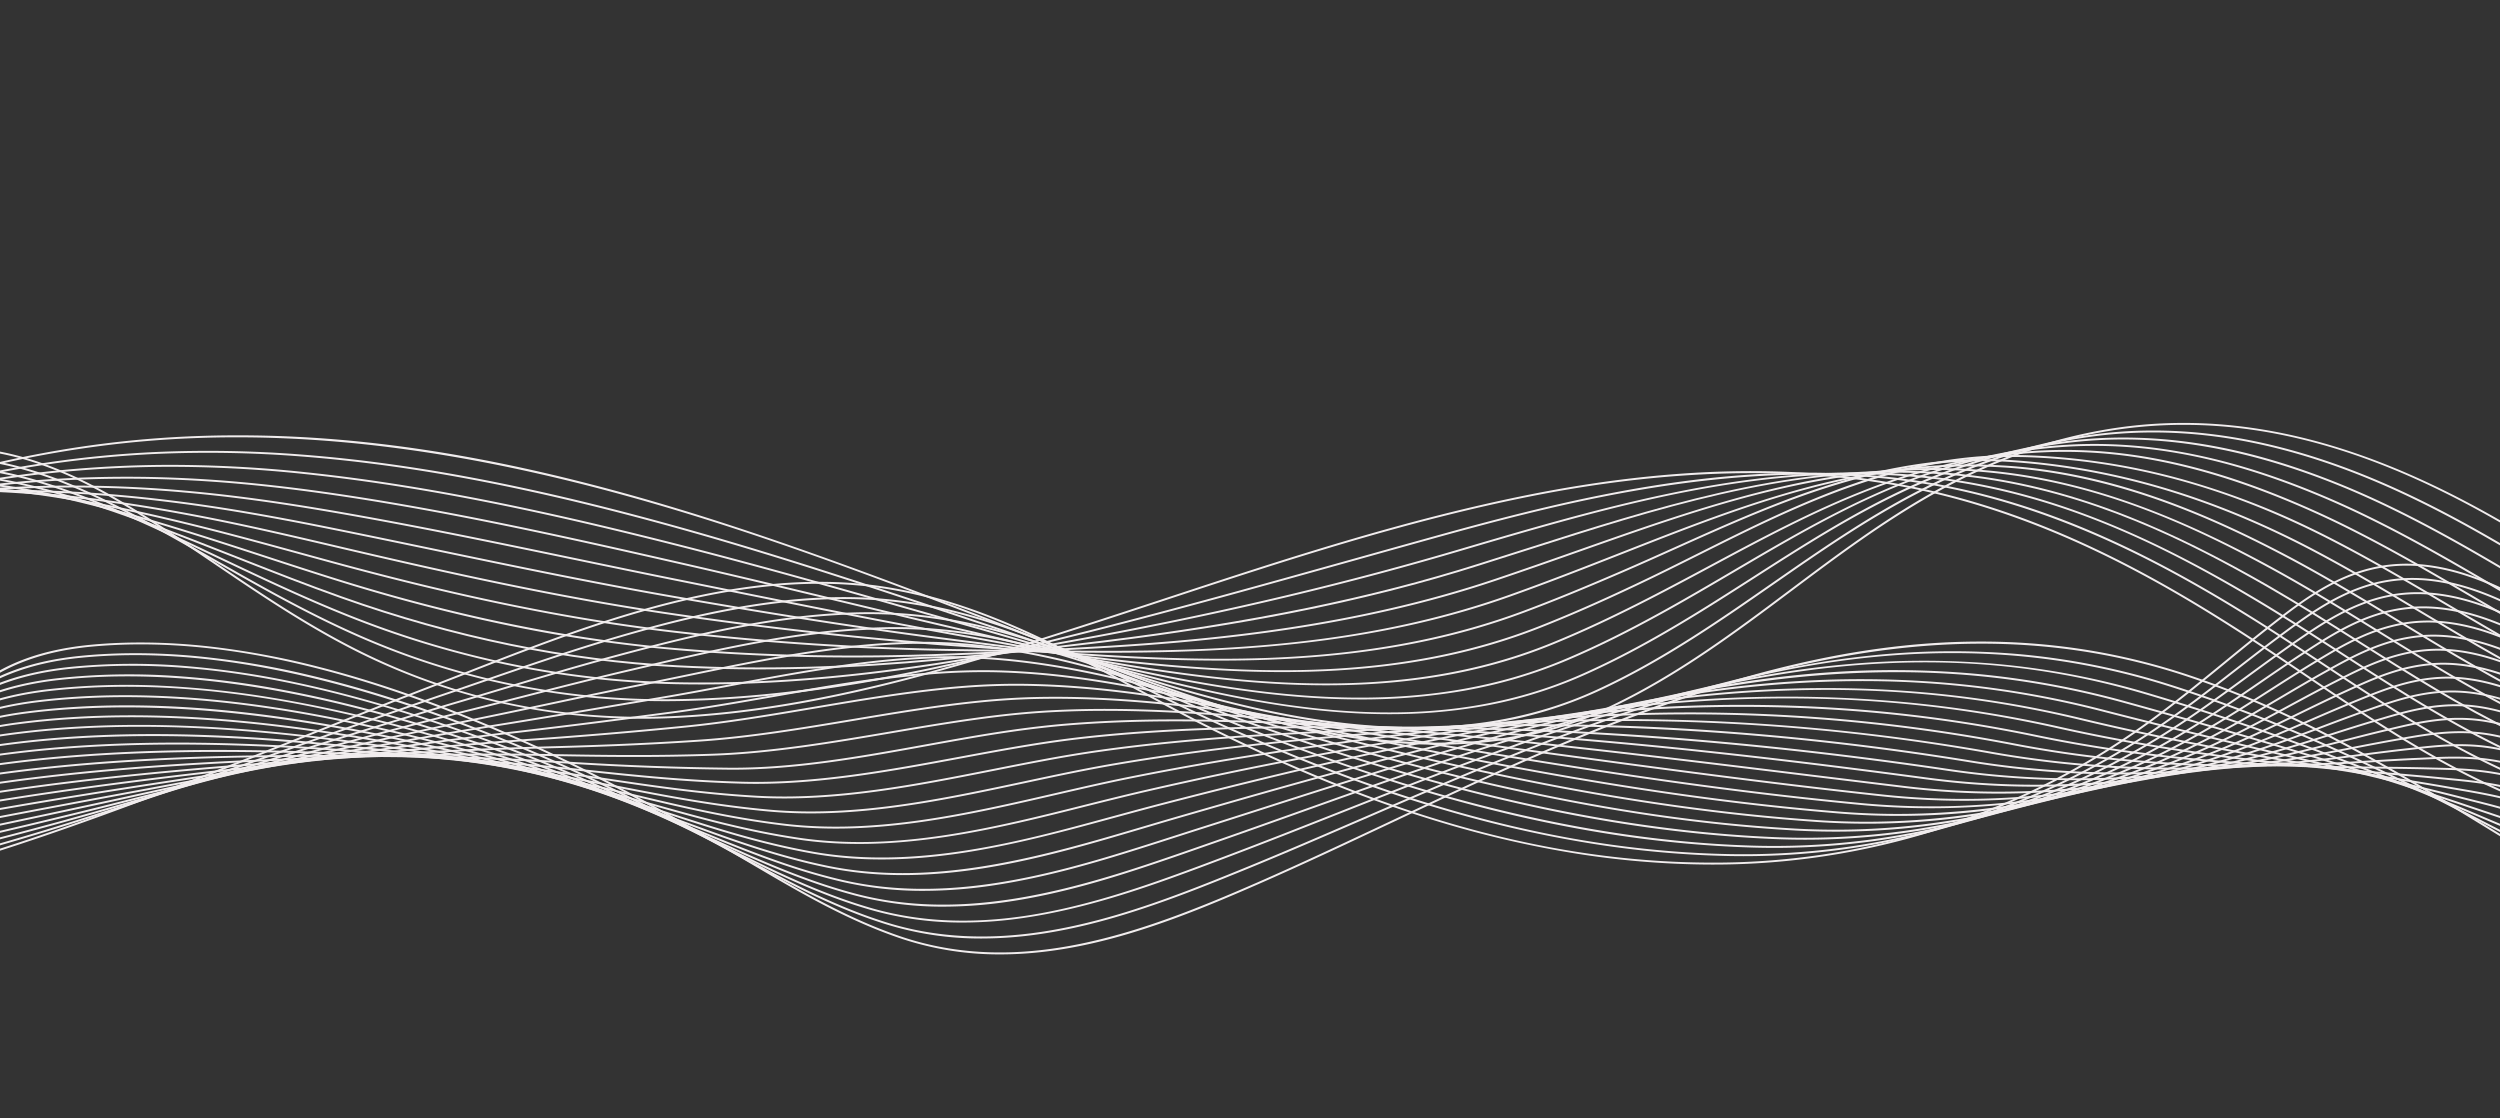 <svg xmlns="http://www.w3.org/2000/svg" xmlns:xlink="http://www.w3.org/1999/xlink" width="2394" height="1071" viewBox="0 0 2394 1071">
  <rect x="0" y="0" width="2394" height="1071" fill="#333333" stroke="none"/>
  <defs>
    <clipPath id="clip-path">
      <rect id="Rectangle_74" data-name="Rectangle 74" width="2394" height="1071" transform="translate(0 -0.473)" fill="none" stroke="#f1edee" stroke-width="1.5"/>
    </clipPath>
  </defs>
  <g id="Group_80" data-name="Group 80" transform="translate(0 272.473)">
    <g id="Group_79" data-name="Group 79" transform="translate(0 -272)" clip-path="url(#clip-path)">
      <g id="Group_54" data-name="Group 54" transform="translate(-524.322 405.273)">
        <g id="Group_41" data-name="Group 41" transform="translate(259.275 23.085)">
          <path id="Path_69" data-name="Path 69" d="M2323.243,1580.546c-68-7.594-147.38-19.781-220.588-52.591-67.529-30.266-127.092-70.521-184.695-109.451-21.411-14.47-43.549-29.432-65.706-43.609-73.833-47.242-174.015-105.022-294.356-132.729-111.851-25.754-240.522-24.49-382.439,3.754-120.374,23.956-236.35,62.133-348.507,99.052-26.273,8.648-53.44,17.591-80.2,26.2-64.325,20.687-127.4,40.558-191.8,56.282-73.632,17.979-139.452,28.062-201.223,30.825a622.928,622.928,0,0,1-158.375-12.972A600.319,600.319,0,0,1,51.218,1394.5c-49.058-24.716-93.343-54.765-136.169-83.824-27.876-18.915-56.7-38.474-86.586-56.391-48.693-29.193-114.448-61.482-191.366-51.977-67.232,8.309-126.469,41.952-178.732,71.634q-6.79,3.857-13.486,7.641l-.289-.284q6.7-3.777,13.484-7.641c26.873-15.262,54.659-31.044,84.28-44.127,33.583-14.834,64.548-23.854,94.664-27.576,33.7-4.165,67.3-.786,102.708,10.332,27.857,8.746,56.149,22,89.037,41.719,29.9,17.924,58.727,37.487,86.608,56.4C-41.815,1339.46,2.456,1369.5,51.486,1394.2c93.434,47.073,195.118,68.509,302.218,63.72,141.816-6.344,281.012-51.11,392.857-87.079,26.759-8.606,53.926-17.549,80.2-26.2,112.174-36.925,228.168-75.107,348.577-99.071,66.844-13.3,131.21-20.726,191.312-22.062,67.691-1.5,132.083,4.656,191.392,18.311,52.025,11.978,103.128,29.973,156.231,55.013,43.379,20.455,87.324,45.172,138.3,77.786,22.161,14.18,44.3,29.144,65.716,43.615,57.584,38.918,117.13,79.162,184.62,109.41,73.136,32.778,152.462,44.956,220.412,52.544Z" transform="translate(555.409 -1200.233)" fill="none" stroke="#f1edee" stroke-width="1.5"/>
        </g>
        <g id="Group_42" data-name="Group 42" transform="translate(237.668 31.859)">
          <path id="Path_70" data-name="Path 70" d="M2297.215,1581.1c-43-5.911-77.8-12.31-109.51-20.136-38.227-9.435-71.991-21-103.223-35.355-62.97-28.938-119.47-66.257-174.109-102.347-23.38-15.442-47.556-31.411-71.788-46.413-73.666-45.569-173.266-100.806-290.56-123.662-109.819-21.4-231.181-14.756-381.934,20.91-27.442,6.5-57.139,14.164-90.787,23.427-30.618,8.473-61.489,17.119-91.345,25.481-87.387,24.474-169.927,47.592-254.213,68.9-47.623,11.994-98.9,24.634-151.171,35.817-93.552,19.717-172.017,29.3-246.936,30.153a727.992,727.992,0,0,1-308.878-64.533c-35.743-16.107-68.444-33.871-95.717-49.123-12.981-7.26-26-14.7-38.59-21.886-32.018-18.286-65.126-37.2-99.122-54.029-50.262-24.9-117.8-51.989-194.535-40.32-67.482,10.356-125.18,42.816-180.978,74.207q-7.092,3.99-14.092,7.91l-.287-.286q7-3.912,14.091-7.909c27.4-15.413,55.724-31.35,85.73-44.776,33.991-15.209,65.21-24.858,95.44-29.5,76.913-11.694,144.557,15.433,194.9,40.373,34.009,16.84,67.123,35.753,99.147,54.043,12.589,7.19,25.608,14.625,38.586,21.884,27.264,15.247,59.952,33,95.677,49.1a723.8,723.8,0,0,0,308.623,64.482c74.877-.854,153.3-10.431,246.813-30.14,52.263-11.18,103.531-23.819,151.148-35.811,84.279-21.3,166.816-44.418,254.2-68.891,29.856-8.361,60.729-17.008,91.348-25.481,33.655-9.265,63.359-16.93,90.807-23.432,70.073-16.578,132.154-26.681,189.792-30.884,69.163-5.045,132.1-1.783,192.408,9.969,51.119,9.961,101.507,26.243,154.043,49.776,42.391,18.988,85.828,42.488,136.7,73.958,24.239,15.006,48.417,30.976,71.8,46.42,54.625,36.08,111.109,73.389,174.044,102.311,71.728,32.968,147.707,46.528,212.569,55.444Z" transform="translate(600.562 -1224.827)" fill="none" stroke="#f1edee" stroke-width="1.5"/>
        </g>
        <g id="Group_43" data-name="Group 43" transform="translate(216.062 40.085)">
          <path id="Path_71" data-name="Path 71" d="M2271.186,1580.667c-40.882-6.77-74.278-13.83-105.1-22.219-36.753-10-69.391-21.835-99.78-36.172-58.2-27.445-111.33-61.753-162.715-94.931-25.608-16.534-52.086-33.632-78.679-49.529-77.777-46.424-172.669-96.343-286.765-114.6-134.821-21.567-263,5.55-381.429,38.066-30.326,8.344-60.288,17.138-90.87,26.165-110.7,32.96-226.205,60.5-353.113,84.191-45.091,8.348-98.577,18.015-153.392,26.433-81.534,12.521-155.486,18.659-225.175,18.66q-12.4,0-24.628-.259a872.858,872.858,0,0,1-163.036-18.839A920.24,920.24,0,0,1-5.7,1391.189c-35.942-14.421-70.467-30.5-100-44.441-8.833-4.169-17.723-8.4-26.321-12.49-39.937-19-77.66-36.954-117.774-52.931-51.724-20.623-120.941-42.519-197.706-28.663-67.723,12.4-126.424,45.12-183.192,76.766q-7.41,4.131-14.731,8.195l-.285-.286q7.322-4.055,14.73-8.194c27.914-15.561,56.778-31.652,87.163-45.418,34.393-15.582,65.861-25.856,96.2-31.409,33.786-6.1,67.913-5.905,104.332.589,28.658,5.11,58.436,14.041,93.714,28.107,40.13,15.983,77.86,33.937,117.805,52.944,8.6,4.091,17.488,8.321,26.32,12.49,29.531,13.937,64.047,30.013,99.976,44.428,102.408,41.174,208.4,63.126,315.028,65.245,76.843,1.623,158.519-4.392,249.693-18.394,54.807-8.416,108.286-18.083,153.372-26.429,126.887-23.687,242.372-51.222,353.053-84.176,30.585-9.028,60.55-17.823,90.88-26.168,74.98-20.586,133.026-32.82,188.214-39.668,69.562-8.631,132.851-8.112,193.481,1.588,50.224,8.034,99.88,22.621,151.805,44.593,41.629,17.615,84.576,39.881,135.159,70.074,26.6,15.9,53.082,33,78.693,49.536,51.372,33.17,104.493,67.468,162.657,94.9,70.763,33.383,146.58,48.716,204.727,58.344Z" transform="translate(645.715 -1247.885)" fill="none" stroke="#f1edee" stroke-width="1.5"/>
        </g>
        <g id="Group_44" data-name="Group 44" transform="translate(194.456 45.826)">
          <path id="Path_72" data-name="Path 72" d="M2245.156,1575.752c-82.043-16.112-142.807-35.015-197.022-61.29-53.164-25.756-102.569-56.957-150.347-87.13-28.146-17.775-57.249-36.155-86.543-53.029-77.066-44.295-170.951-91.472-282.97-105.529-134.777-16.913-257.092,16.47-380.926,55.222-15.783,4.951-31.86,10.089-47.409,15.057-14.234,4.549-28.954,9.252-43.543,13.845-56.771,18.062-115.955,33.071-180.937,45.883C821.094,1409.5,762.3,1418.7,695.728,1426.9c-56.7,6.873-107.6,12.45-155.614,17.05-90.579,8.678-173.228,10.854-252.668,6.649-105.591-5.413-213.795-27.632-321.606-66.041-32.774-11.641-64.443-24.093-95.068-36.134l-13.2-5.187c-49.908-19.609-97.047-38.13-146.5-53.366-56.487-17.432-124.527-33.084-200.879-17.005-67.734,14.264-127.2,47.144-184.712,78.942-5.28,2.919-10.74,5.938-16.064,8.862l-.284-.288c5.324-2.924,10.784-5.942,16.064-8.862,57.544-31.817,117.048-64.717,184.866-79,33.819-7.121,68.206-8.536,105.126-4.325,29.116,3.322,59.643,10.1,96.067,21.344,49.478,15.242,96.627,33.767,146.545,53.38l13.2,5.187c30.621,12.04,62.285,24.49,95.05,36.128,107.757,38.39,215.9,60.6,321.433,66.007,79.409,4.2,162.027,2.029,252.574-6.646,48-4.6,98.9-10.177,155.6-17.048,142.578-17.571,257.149-41.079,360.558-73.981,14.59-4.593,29.308-9.3,43.542-13.844,15.549-4.969,31.627-10.107,47.412-15.059,59.122-18.5,122.647-37.171,186.585-48.4,69.855-12.271,133.511-14.51,194.6-6.842,49.338,6.192,98.248,19.1,149.524,39.467,41.07,16.312,83.541,37.326,133.659,66.132,29.3,16.88,58.41,35.262,86.56,53.039,47.767,30.167,97.16,61.36,150.3,87.1,54.17,26.253,114.891,45.142,196.883,61.244Z" transform="translate(690.868 -1263.978)" fill="none" stroke="#f1edee" stroke-width="1.5"/>
        </g>
        <g id="Group_45" data-name="Group 45" transform="translate(172.85 43.198)">
          <path id="Path_73" data-name="Path 73" d="M2219.126,1555.747c-77.606-17.869-135.947-37.666-189.167-64.19-47.817-23.819-93.046-51.788-136.787-78.837-31.062-19.208-63.181-39.07-95.6-57.022-76.14-42.044-168.851-86.385-279.175-96.463-138.642-12.665-261.555,30.568-380.422,72.377l-6.856,2.419c-27.4,9.668-55.743,19.666-84.178,29.222-132.377,44.487-266.321,57.474-368.222,63.817-48.408,2.9-100.037,5.41-157.836,7.667-89.478,3.495-173.064,1.824-255.533-5.1a1370.135,1370.135,0,0,1-167.7-24.7c-51.83-10.843-105.754-25-160.273-42.09-22.8-7.118-45.283-14.47-67.027-21.58-13.657-4.465-27.778-9.083-41.551-13.5-57.721-18.515-106.486-33.157-156.859-44.433-54.385-12.206-126.726-23.844-204.054-5.346-67.88,16.238-128.243,49.335-186.619,81.341-5.589,3.065-11.369,6.234-17.009,9.306l-.283-.288c5.639-3.072,11.419-6.241,17.008-9.305,58.406-32.024,118.8-65.139,186.756-81.394,33.918-8.114,68.569-11.125,105.931-9.2,29.746,1.531,61.016,6.153,98.407,14.544,50.4,11.281,99.175,25.927,156.911,44.447,13.774,4.418,27.9,9.036,41.554,13.5,21.744,7.109,44.227,14.461,67.02,21.577,114.349,35.837,224.65,58.3,327.838,66.768,82.443,6.926,166,8.595,255.455,5.1,57.795-2.257,109.419-4.764,157.822-7.667,101.863-6.341,235.755-19.322,368.066-63.787,28.431-9.554,56.767-19.551,84.17-29.219l6.856-2.419c56.6-19.906,120.744-42.469,184.917-57.08a701.719,701.719,0,0,1,95.683-15.366,557.246,557.246,0,0,1,100.086.037c48.464,4.427,96.617,15.679,147.209,34.4,40.688,15.055,82.693,34.8,132.192,62.132,32.428,17.957,64.553,37.822,95.62,57.034,43.731,27.042,88.951,55.006,136.747,78.814,53.18,26.5,111.482,46.286,189.042,64.145Z" transform="translate(736.021 -1256.612)" fill="none" stroke="#f1edee" stroke-width="1.5"/>
        </g>
        <g id="Group_46" data-name="Group 46" transform="translate(151.244 39.794)">
          <path id="Path_74" data-name="Path 74" d="M2193.1,1534.342c-72.1-19.3-129.714-40.618-181.309-67.088-42.08-21.576-82.585-46.148-121.757-69.91-34.442-20.894-70.056-42.5-106.125-61.648-70.643-37.384-165.785-81.1-275.379-87.4-132.5-7.611-242.975,35.771-359.944,81.7q-9.973,3.917-19.975,7.832c-28.408,11.136-59.108,23.008-91.116,34.379-57.6,20.463-119.116,34.584-188.054,43.168-55.2,6.875-114.855,10.2-187.723,10.46-53.845.066-107.39-.833-159.166-1.7l-.891-.015c-86.323-1.447-173.261-7.117-258.4-16.854-54.362-6.1-109.98-15.144-170.029-27.636-51.373-10.687-105.118-23.742-164.3-39.913-9.974-2.712-20-5.463-29.7-8.123-28.653-7.859-55.717-15.282-83.166-22.276-64.63-16.471-114.976-26.938-163.242-33.939-55.368-8.065-128.959-14.636-207.23,6.315-68,18.2-129.238,51.5-188.455,83.709-5.922,3.221-12.046,6.551-18.024,9.782l-.281-.289c5.978-3.23,12.1-6.561,18.023-9.781,59.245-32.219,120.507-65.536,188.576-83.757,34.066-9.118,68.979-13.721,106.737-14.072,30.53-.285,62.539,2.177,100.746,7.742,48.289,7,98.654,17.475,163.3,33.952,27.454,7,54.521,14.42,83.176,22.279,9.7,2.659,19.725,5.41,29.7,8.123,127.184,34.748,233.392,56.206,334.242,67.53,85.117,9.735,172.034,15.4,258.336,16.85l.891.015c51.773.868,105.306,1.762,159.154,1.7,112.252-.4,244.657-7.086,375.573-53.594,32-11.368,62.7-23.238,91.1-34.372q10.005-3.912,19.975-7.832c56.234-22.082,114.382-44.915,173.475-60.658a659.532,659.532,0,0,1,90.655-17.875,532.7,532.7,0,0,1,96.074-3.209c47.6,2.735,94.993,12.348,144.872,29.39,40.448,13.82,81.995,32.273,130.748,58.073,36.082,19.157,71.7,40.765,106.149,61.662,39.165,23.758,79.662,48.325,121.726,69.893,51.562,26.452,109.139,47.757,181.2,67.046Z" transform="translate(781.173 -1247.071)" fill="none" stroke="#f1edee" stroke-width="1.5"/>
        </g>
        <g id="Group_47" data-name="Group 47" transform="translate(129.637 34.725)">
          <path id="Path_75" data-name="Path 75" d="M2167.064,1509.934c-67.516-20.88-122.632-43.119-173.453-69.986-35.842-18.937-70.93-39.88-104.863-60.132-38.4-22.921-78.115-46.621-118.512-67.125-90.868-45.952-179.71-71.575-271.6-78.333-121.434-8.932-225.1,37.671-325.354,82.738-17.667,7.942-35.935,16.154-54.048,23.953-36.064,15.569-64.19,27.016-91.2,37.117-58.221,21.776-120.89,35.465-191.589,41.851-55.873,5.045-116.8,5.55-191.741,1.589-42.715-2.36-85.178-5.471-126.243-8.479-11.861-.869-24.127-1.767-36.037-2.62-82.74-5.926-170.642-15.549-261.263-28.6-117.6-16.7-232.792-42.9-340.7-68.3-37.446-8.773-77.336-17.984-117.151-25.72-63-12.244-116.9-19.694-169.624-23.447-56.08-4.024-130.676-5.618-210.406,17.979-68.1,20.156-130.18,53.649-190.214,86.041-6.28,3.389-12.773,6.892-19.116,10.294l-.28-.29c6.343-3.4,12.837-6.905,19.116-10.293,60.058-32.4,122.16-65.911,190.318-86.083a492.564,492.564,0,0,1,107.544-18.939c31.483-2.149,64.238-1.851,103.083.937,52.746,3.755,106.669,11.208,169.7,23.457,39.825,7.738,79.722,16.951,117.174,25.725,107.894,25.4,223.069,51.6,340.646,68.292,90.607,13.053,178.493,22.675,261.218,28.6,11.911.853,24.176,1.752,36.038,2.62,41.062,3.008,83.522,6.118,126.23,8.478,115.7,6.116,251.683,5.743,383.081-43.4,27-10.1,55.117-21.542,91.173-37.107,18.109-7.8,36.376-16.009,54.041-23.95,50.239-22.584,102.188-45.937,155.6-62a521.987,521.987,0,0,1,82.255-18.1,423.406,423.406,0,0,1,87.8-2.693c91.972,6.764,180.886,32.406,271.822,78.393,40.414,20.511,80.132,44.216,118.542,67.142,33.928,20.249,69.011,41.188,104.841,60.119,50.792,26.852,105.878,49.079,173.36,69.948Z" transform="translate(826.327 -1232.86)" fill="none" stroke="#f1edee" stroke-width="1.5"/>
        </g>
        <g id="Group_48" data-name="Group 48" transform="translate(108.032 30.754)">
          <path id="Path_76" data-name="Path 76" d="M2141.032,1487.505c-61.853-22-116.019-45.843-165.595-72.884-28.953-15.782-57.743-32.763-85.586-49.186-43.1-25.424-87.673-51.713-133.285-73.769-89.556-43.142-177.156-65.8-267.806-69.269-120.778-4.626-220.062,45.033-316.082,93.053-20.494,10.249-41.685,20.847-62.818,30.794-34.7,16.372-63.709,29.036-91.279,39.855-58.9,23.114-122.725,36.373-195.121,40.536-56.769,3.265-118.972.948-195.761-7.288-39.17-4.289-78-9.326-115.546-14.2-16.9-2.193-32.867-4.264-48.957-6.284-77.024-9.672-160.952-22.495-264.127-40.353-79.39-13.584-159.527-30.284-237.025-46.435-36.2-7.543-73.624-15.344-110.04-22.623-47.733-9.49-86.321-16.176-121.438-21.041-62.182-8.618-119.755-12.855-176.005-12.955-82.721-.186-150.585,9.227-213.581,29.643-68.16,22.089-131.044,55.757-191.858,88.317-6.675,3.574-13.578,7.27-20.324,10.861l-.278-.29c6.745-3.591,13.648-7.287,20.323-10.861,60.834-32.571,123.738-66.25,191.946-88.354a582.945,582.945,0,0,1,108.355-23.8c32.189-4.04,66.677-5.96,105.418-5.87,56.28.1,113.88,4.339,176.092,12.961,35.129,4.867,73.728,11.555,121.473,21.047,36.418,7.28,73.848,15.08,110.045,22.624,77.493,16.15,157.624,32.849,237,46.431,103.166,17.857,187.085,30.679,264.1,40.349,16.092,2.02,32.057,4.092,48.96,6.284,37.545,4.871,76.369,9.907,115.532,14.2,118.818,12.744,258.139,18.765,390.591-33.211,27.558-10.815,56.552-23.475,91.246-39.842,21.128-9.944,42.317-20.54,62.807-30.788,48.135-24.073,97.909-48.965,149.615-66.688a504.8,504.8,0,0,1,80.093-20.727,417.727,417.727,0,0,1,86.666-5.7,636.017,636.017,0,0,1,140.1,21.31,734.315,734.315,0,0,1,127.938,48.015c45.632,22.065,90.211,48.361,133.323,73.79,27.839,16.42,56.625,33.4,85.57,49.178,49.552,27.028,103.693,50.857,165.519,72.85Z" transform="translate(871.479 -1221.73)" fill="none" stroke="#f1edee" stroke-width="1.5"/>
        </g>
        <g id="Group_49" data-name="Group 49" transform="translate(86.425 25.834)">
          <path id="Path_77" data-name="Path 77" d="M2115,1463.365a1379.572,1379.572,0,0,1-157.736-75.781c-21.17-11.921-42.5-24.442-63.132-36.55-48.768-28.623-99.2-58.221-151.234-82.1-97.7-44.673-181.582-63.8-264-60.2-124.665,5.446-218.913,55.982-318.695,109.486-19.456,10.432-39.575,21.22-59.72,31.518-34.662,17.754-63.694,31.288-91.361,42.594-59.517,24.537-124.48,37.389-198.6,39.293-57.695,1.482-121.191-3.678-199.833-16.236-38.107-6.161-75.733-13.13-112.119-19.868-18.893-3.5-36.738-6.8-54.606-10-76.848-13.727-154.458-29.392-236.624-45.976q-15.136-3.055-30.369-6.126c-36.306-7.25-73.287-14.938-109.051-22.372-80.333-16.7-163.4-33.967-244.38-47.439-46.533-7.7-87.658-13.051-125.724-16.364a1202.522,1202.522,0,0,0-182.389-2.463c-82.626,5.212-151.5,18.338-216.755,41.309-68.158,23.993-131.791,57.807-193.329,90.508-7.127,3.788-14.5,7.7-21.7,11.513l-.277-.29c7.206-3.809,14.576-7.726,21.7-11.513,61.555-32.71,125.205-66.534,193.4-90.54,65.307-22.989,134.234-36.125,216.918-41.341a1203.178,1203.178,0,0,1,182.485,2.465c38.083,3.314,79.224,8.669,125.773,16.37,80.992,13.475,164.066,30.743,244.4,47.444,35.763,7.434,72.743,15.121,109.047,22.372q15.234,3.07,30.37,6.126c82.163,16.583,159.769,32.247,236.61,45.973,17.871,3.193,35.716,6.5,54.61,10,36.384,6.739,74.006,13.707,112.105,19.866,121.989,19.481,264.686,31.98,398.1-23.021,27.654-11.3,56.672-24.829,91.321-42.575,20.142-10.3,40.258-21.082,59.712-31.514,47.933-25.7,97.5-52.279,149.386-72.421a577.1,577.1,0,0,1,80.837-25.1,489.563,489.563,0,0,1,88.723-12.035c45.2-1.974,90.274,2.833,137.821,14.694,39.7,9.9,81.064,24.807,126.454,45.562,52.062,23.895,102.5,53.5,151.279,82.128,20.628,12.107,41.959,24.627,63.124,36.546a1379.243,1379.243,0,0,0,157.678,75.752Z" transform="translate(916.633 -1207.939)" fill="none" stroke="#f1edee" stroke-width="1.5"/>
        </g>
        <g id="Group_50" data-name="Group 50" transform="translate(64.819 20.134)">
          <path id="Path_78" data-name="Path 78" d="M2088.967,1437.817c-49.785-23.257-100.211-49.728-149.879-78.677-12.1-7.052-24.413-14.316-36.315-21.341-55.725-32.891-113.348-66.9-173.543-93.013-95.434-41.253-178.113-57.5-260.2-51.141-123.917,9.606-214.8,63.051-311.016,119.634-21.752,12.791-44.244,26.018-66.9,38.527-34.126,18.872-63.182,33.276-91.443,45.333a455.878,455.878,0,0,1-99.869,29.629,571.007,571.007,0,0,1-102.261,8.344c-58.859-.263-123.634-8.242-203.851-25.109-38.168-8.086-75.681-17.07-111.96-25.759-19.751-4.73-38.406-9.2-56.988-13.488-41.308-9.536-82.282-19.366-125.662-29.774-46.9-11.252-95.391-22.886-144.2-34.076-111.271-25.348-237.388-54.078-359.8-70.567-46.766-6.265-89.294-10.088-130.012-11.686a1142.634,1142.634,0,0,0-188.773,8.028c-80.174,10-152.114,27.332-219.928,52.975-68.493,26.126-133.253,60.266-195.88,93.281q-11.041,5.82-22,11.584l-.276-.292q10.964-5.755,22-11.583c62.641-33.023,127.415-67.17,195.939-93.308,67.859-25.661,139.844-43,220.066-53.009A1143.226,1143.226,0,0,1-334.9,1224.3c40.738,1.6,83.285,5.424,130.071,11.691,122.438,16.492,248.569,45.225,359.853,70.576,48.81,11.191,97.305,22.826,144.2,34.078,43.379,10.407,84.351,20.237,125.657,29.773,18.585,4.29,37.242,8.758,56.994,13.489,36.275,8.688,73.785,17.671,111.944,25.755,124.747,26.23,270.492,45.218,405.612-12.831,28.244-12.05,57.286-26.447,91.4-45.31,22.649-12.506,45.138-25.731,66.886-38.521,46.182-27.158,93.938-55.242,144.455-77.035a563.375,563.375,0,0,1,79.087-27.707,483.124,483.124,0,0,1,87.721-14.967c44.469-3.447,88.788-.211,135.489,9.893,39.708,8.591,80.6,22.1,125,41.294,60.226,26.123,117.863,60.142,173.6,93.042,11.9,7.024,24.209,14.289,36.313,21.34,49.654,28.942,100.068,55.406,149.838,78.656Z" transform="translate(961.786 -1191.961)" fill="none" stroke="#f1edee" stroke-width="1.5"/>
        </g>
        <g id="Group_51" data-name="Group 51" transform="translate(43.212 14.002)">
          <path id="Path_79" data-name="Path 79" d="M804.412,1438.167q-9.848,0-19.855-.335c-60.088-2.01-126.14-12.808-207.869-33.982-38.813-10.1-76.772-21.206-113.481-31.946-20.021-5.858-38.933-11.39-57.691-16.684-20.326-5.736-41.206-11.685-61.4-17.438-68.478-19.51-139.287-39.684-211.326-58.16C24.578,1251.984-103.55,1221.9-233.375,1208.3a1225.118,1225.118,0,0,0-134.3-7.009,1101.981,1101.981,0,0,0-195.157,18.519,1122.949,1122.949,0,0,0-223.1,64.643c-68.186,27.862-133.395,62-196.456,95.016q-12.179,6.376-24.278,12.693l-.274-.292q12.1-6.311,24.277-12.693c63.072-33.02,128.292-67.164,196.5-95.037a1123.572,1123.572,0,0,1,223.215-64.676,1102.64,1102.64,0,0,1,195.268-18.529,1225.456,1225.456,0,0,1,134.369,7.012c129.866,13.6,258.02,43.694,366.254,71.337,72.047,18.478,142.86,38.653,211.341,58.164,20.193,5.754,41.073,11.7,61.4,17.438,18.761,5.295,37.674,10.828,57.7,16.686,36.705,10.739,74.659,21.843,113.464,31.941,127.425,33.013,276.156,58.516,413.125-2.642,28.72-12.762,57.785-28.028,91.471-48.044,24.588-14.595,48.86-30.157,72.333-45.206,44.734-28.681,90.992-58.338,140.434-81.845a555.008,555.008,0,0,1,77.766-30.4,479.873,479.873,0,0,1,87.108-17.944c43.2-4.819,88-3.092,133.182,5.133,39.711,7.229,80.118,19.327,123.527,36.984,71.064,28.985,137.778,69.256,202.3,108.2l3.127,1.887c55.564,33.55,100.685,59.466,142,81.56l-.279.29c-41.322-22.1-86.449-48.018-142.021-81.573l-3.128-1.888c-64.5-38.934-131.2-79.195-202.224-108.164-91.763-37.324-175.633-51.089-256.409-42.077-123.657,13.8-215.88,72.923-305.066,130.1-23.476,15.051-47.753,30.616-72.347,45.215-33.7,20.026-62.785,35.3-91.523,48.071a418.268,418.268,0,0,1-101.435,30.288A512.19,512.19,0,0,1,804.412,1438.167Z" transform="translate(1006.939 -1174.772)" fill="none" stroke="#f1edee" stroke-width="1.5"/>
        </g>
        <g id="Group_52" data-name="Group 52" transform="translate(21.606 7.264)">
          <path id="Path_80" data-name="Path 80" d="M805.217,1440.5q-16.57,0-33.646-1.045c-61.362-3.761-128.69-17.379-211.886-42.855-39.043-11.979-77.053-25.074-113.812-37.738-20.706-7.134-40.262-13.871-59.582-20.275l-5.223-1.745c-87.324-29.175-177.621-59.344-270.371-85.6-144.4-40.794-262.772-63.7-372.534-72.077a1138.161,1138.161,0,0,0-138.588-2.332c-66.745,3.1-132.67,12.594-201.542,29.01-75.306,17.939-149.319,42.9-226.269,76.311-67.479,29.388-132.74,63.328-195.853,96.149q-13.907,7.232-27.73,14.4l-.273-.293q13.824-7.163,27.73-14.4c63.12-32.826,128.389-66.769,195.885-96.165,76.981-33.424,151.025-58.4,226.365-76.343,68.91-16.425,134.874-25.919,201.658-29.026a1139.028,1139.028,0,0,1,138.667,2.333c60,4.581,121.688,13.368,188.585,26.863,56.363,11.37,116.574,26.167,184.07,45.236,92.763,26.26,183.066,56.432,270.4,85.609l5.222,1.745c19.322,6.4,38.881,13.142,59.588,20.276,36.754,12.663,74.76,25.756,113.793,37.733,122.446,37.5,280.913,72.239,420.641,7.547,29.128-13.453,58.217-29.588,91.545-50.778,26.095-16.582,51.709-34.387,76.481-51.6,43.523-30.252,88.528-61.535,137.117-86.807a551.434,551.434,0,0,1,76.762-33.161,479.487,479.487,0,0,1,86.772-20.981c80.81-11.79,163.545-.98,252.926,33.046,71.96,27.439,139.1,67.063,200.934,105.8,18.5,11.594,36.8,23.213,54.5,34.45,27.752,17.624,53.966,34.271,79.661,50.015l-.3.275c-25.7-15.747-51.913-32.394-79.667-50.019-17.7-11.236-35.992-22.856-54.5-34.449-61.813-38.718-128.927-78.327-200.844-105.75-89.282-33.988-171.915-44.787-252.617-33.014-123.733,18.051-213.553,80.484-300.417,140.861-24.775,17.221-50.394,35.028-76.5,51.616-33.347,21.2-62.454,37.348-91.6,50.81a388.506,388.506,0,0,1-103,30.948A468.268,468.268,0,0,1,805.217,1440.5Z" transform="translate(1052.092 -1155.885)" fill="none" stroke="#f1edee" stroke-width="1.5"/>
        </g>
        <g id="Group_53" data-name="Group 53">
          <path id="Path_81" data-name="Path 81" d="M803.933,1442.159c-34.339,0-70.672-3.7-109.242-11.065-93.933-17.949-188.043-55.146-271.075-87.964-19.663-7.772-38.235-15.113-56.549-22.117C163.114,1243-85.8,1147.8-346.448,1147.8c-28.8,0-57.687,1.159-86.726,3.633-236.649,20.158-436.54,123.456-629.849,223.354-11.143,5.759-22.665,11.712-33.95,17.523l-.272-.294c11.284-5.81,22.807-11.764,33.949-17.523,95.429-49.315,194.107-100.309,298.075-141.265,56.133-22.113,108.662-39.336,160.588-52.652,58.527-15.01,114.593-24.658,171.4-29.5,67.573-5.756,138.527-4.75,210.892,2.989,65.181,6.97,131.923,19.19,204.04,37.356,128.965,32.487,250.924,77.766,385.583,129.273,18.316,7.006,36.89,14.347,56.554,22.119,115.206,45.535,250.025,98.819,380.4,98.819,57.131,0,113.39-10.223,166.805-35.812,63.3-30.326,118.182-71.466,171.253-111.251,42.5-31.862,86.453-64.81,134.362-91.894a551.88,551.88,0,0,1,76-36,481.646,481.646,0,0,1,86.629-24.089c96.052-17.343,194.177-2.837,299.983,44.346,91.559,40.831,174.4,99.486,247.488,151.237,8.441,5.976,16.415,11.623,24.435,17.266l-.328.26c-8.021-5.644-15.994-11.29-24.437-17.268-129.2-91.482-286.109-202.57-468.086-202.57a443.064,443.064,0,0,0-78.942,7.076c-124.03,22.395-211.842,88.223-296.764,151.884-53.09,39.8-107.987,80.952-171.334,111.3C921.07,1430.187,865.735,1442.158,803.933,1442.159Z" transform="translate(1097.245 -1135.524)" fill="none" stroke="#f1edee" stroke-width="1.5"/>
        </g>
      </g>
      <g id="Group_78" data-name="Group 78" transform="translate(-353.551 540.075)">
        <g id="Group_55" data-name="Group 55" transform="translate(271.949 74.551)">
          <path id="Path_82" data-name="Path 82" d="M867.433,2020.436a295.575,295.575,0,0,1-97.311-15.945c-50.389-17.369-95.136-43.681-138.41-69.127-5.967-3.508-12.136-7.135-18.191-10.663-60.434-35.2-125.3-72.234-195.367-104.024-165.028-74.874-302.706-105.933-420.9-94.949-107.226,9.963-145.519,68.021-168.836,123.5l-.456-.107c15.717-37.4,34.085-63.814,57.807-83.139,28.208-22.98,64.656-36.263,111.428-40.609,34.757-3.229,71.9-2.761,110.4,1.392a771.669,771.669,0,0,1,109.558,20.414c62.4,16.121,128.23,40.063,201.251,73.193,70.09,31.8,134.968,68.837,195.413,104.047,6.056,3.527,12.225,7.155,18.192,10.664,43.253,25.433,87.977,51.732,138.315,69.083,116.94,40.309,233.809-3.173,343.491-51.163,41.249-18.048,82.641-37.542,126.462-58.182,117.949-55.551,239.912-112.993,368.01-145.758,69.363-17.741,133.389-26.476,195.739-26.7a640.6,640.6,0,0,1,100.357,7.453,619.738,619.738,0,0,1,101.837,24.851c49.159,16.507,99.49,38.679,153.873,67.782,48.482,25.946,95.63,54.877,141.223,82.855,57.072,35.021,116.088,71.235,178.208,101.884l-.264.3c-62.141-30.659-121.166-66.879-178.247-101.907-91.183-55.952-185.468-113.81-294.99-150.587-273.18-91.734-534.729,31.451-765.491,140.135-43.825,20.641-85.22,40.137-126.476,58.188-49.355,21.595-106.958,45.681-166.039,58.183C919.867,2017.451,893.087,2020.435,867.433,2020.436Z" transform="translate(172.042 -1722.355)" fill="none" stroke="#f1edee" stroke-width="1.5"/>
        </g>
        <g id="Group_56" data-name="Group 56" transform="translate(259.581 83.827)">
          <path id="Path_83" data-name="Path 83" d="M836.135,2021.941A303.642,303.642,0,0,1,743,2007.8c-50.564-16-95.579-40.556-139.111-64.3-5.617-3.064-11.425-6.233-17.125-9.316-60.158-32.408-124.777-66.508-195.111-95.889-165.114-68.8-301.867-96.668-418.072-85.2-105.875,10.349-145.863,66.2-171.016,119.469l-.451-.119c16.93-35.854,36.052-61.261,60.181-79.957,28.7-22.236,65.079-35.238,111.223-39.747,34.5-3.4,71.364-3.336,109.565.2a798.016,798.016,0,0,1,108.679,18.169c61.32,14.441,126.782,36.317,200.125,66.876,70.356,29.391,134.988,63.5,195.157,95.911,5.7,3.083,11.509,6.252,17.127,9.317,43.51,23.735,88.5,48.279,139.015,64.263,101.252,32.271,203.07,3.174,289.314-29.546,18.553-7.027,37.027-14.5,52.653-20.879,39.216-15.975,78.325-32.912,119.731-50.843,68.342-29.6,139.011-60.2,211.3-86.656,47.6-17.375,91.162-31.05,133.163-41.806,47.989-12.288,92.834-20.512,137.1-25.143a743.021,743.021,0,0,1,140.861-1.671,675.586,675.586,0,0,1,144.442,28.61c71.317,22.453,143.515,52.161,227.209,93.5,27.472,13.594,54.867,27.717,81.36,41.376l1.767.911c7.579,3.932,15.345,7.92,22.855,11.778,11.14,5.721,22.658,11.637,34.229,17.7,17.389,9.126,35.195,18.979,52.414,28.505,23.329,12.908,47.451,26.254,71.445,38.322l-.268.3c-24-12.072-48.13-25.421-71.462-38.331-17.217-9.526-35.021-19.377-52.4-28.5-11.568-6.067-23.086-11.982-34.224-17.7-7.511-3.858-15.278-7.847-22.857-11.779l-1.766-.91c-26.491-13.658-53.884-27.78-81.351-41.373-83.67-41.321-155.843-71.02-227.131-93.464-212.043-66.756-408.075-13.689-555.167,40-72.271,26.452-142.933,57.052-211.268,86.644-41.409,17.932-80.521,34.87-119.742,50.847-15.628,6.382-34.107,13.855-52.666,20.884-56.212,21.326-99.889,33.53-141.619,39.573A383.31,383.31,0,0,1,836.135,2021.941Z" transform="translate(197.889 -1748.356)" fill="none" stroke="#f1edee" stroke-width="1.5"/>
        </g>
        <g id="Group_57" data-name="Group 57" transform="translate(247.213 92.94)">
          <path id="Path_84" data-name="Path 84" d="M804.589,2023.082a315.653,315.653,0,0,1-88.717-12.262c-50.4-14.622-95.464-37.2-139.043-59.038-5.52-2.766-11.228-5.626-16.827-8.41-60.282-29.965-125.611-61.335-194.854-87.754C273.2,1820.725,141.421,1777.2,8.323,1777.2a562.14,562.14,0,0,0-58.418,2.961c-104.5,10.732-146.2,64.377-173.195,115.437l-.445-.13c18.146-34.316,38.023-58.712,62.555-76.774,29.19-21.492,65.5-34.211,111.019-38.885a604.3,604.3,0,0,1,108.726-.991,828.931,828.931,0,0,1,107.8,15.924c60.2,12.782,125.3,32.591,199,60.56,69.264,26.428,134.607,57.8,194.9,87.775,5.6,2.784,11.308,5.644,16.828,8.411,43.558,21.825,88.6,44.394,138.95,59,98.916,28.7,196.789,2.462,287.82-30.164,18.018-6.437,35.875-13.174,52.62-19.523,35.94-13.559,71.553-27.625,109.257-42.518,71.142-28.1,144.707-57.156,219.829-82.2,46.943-15.562,90.1-27.76,131.95-37.29,47.441-10.8,91.909-17.913,135.946-21.734a804.69,804.69,0,0,1,139.924-.21,740.018,740.018,0,0,1,143.873,27.281c77.4,22.829,154.645,49.933,236.141,82.862,26.522,10.764,54.4,22.373,85.235,35.492,4.694,2,9.5,4.024,14.153,5.984,14.543,6.129,29.581,12.467,45.039,19.535,26.156,11.981,52.8,26.649,78.563,40.834,16.467,9.066,33.493,18.441,50.119,26.956l-.271.294c-16.632-8.519-33.662-17.9-50.131-26.963-25.757-14.181-52.391-28.845-78.53-40.817-15.451-7.066-30.485-13.4-45.024-19.53-4.651-1.96-9.459-3.987-14.155-5.985-30.829-13.116-58.707-24.724-85.227-35.487-81.478-32.922-158.7-60.02-236.088-82.844-166.507-49.109-336.541-39.256-551.323,31.948-75.107,25.043-148.664,54.1-219.8,82.193-37.705,14.893-73.32,28.96-109.264,42.52-16.747,6.349-34.607,13.088-52.63,19.526-38.159,13.676-88.678,30.356-141.053,38A404.089,404.089,0,0,1,804.589,2023.082Z" transform="translate(223.735 -1773.9)" fill="none" stroke="#f1edee" stroke-width="1.5"/>
        </g>
        <g id="Group_58" data-name="Group 58" transform="translate(234.846 101.893)">
          <path id="Path_85" data-name="Path 85" d="M772.578,2024.025a327.914,327.914,0,0,1-83.829-10.477c-50.457-13.235-95.711-33.939-139.476-53.96q-8.033-3.676-16.03-7.317c-56.5-25.659-123.8-55.184-194.6-79.62-105.511-36.1-263.058-82.194-412.413-65.712-103.109,11.114-146.514,62.553-175.374,111.405l-.438-.143c19.367-32.782,40-56.166,64.928-73.592,29.685-20.748,65.933-33.185,110.815-38.023a634.589,634.589,0,0,1,107.888-2.182,865.368,865.368,0,0,1,106.924,13.68c59.861,11.3,122.736,28.534,197.872,54.243,70.822,24.443,138.137,53.975,194.646,79.639q8,3.634,16.031,7.316c43.743,20.013,88.976,40.706,139.384,53.929,96.446,25.3,194.612.157,286.328-30.782,16.688-5.6,33.153-11.365,49.076-16.939l3.511-1.229c30.362-10.542,61.639-21.709,91.885-32.51,76.166-27.2,154.926-55.32,235.26-79.435,96.8-28.788,183.674-45.522,265.588-51.16a878.234,878.234,0,0,1,138.994,1.243,816.277,816.277,0,0,1,143.241,26.02c93.541,25.819,173.7,49.446,245.069,72.229,35.208,11.326,62.146,20.176,87.344,28.7q5.911,2,11.89,3.986c15.848,5.29,32.236,10.76,49.413,17.571,30.975,12.312,62.221,29.651,92.437,46.419,13.541,7.514,27.542,15.284,41.069,22.333l-.274.292c-13.534-7.053-27.538-14.824-41.081-22.339-30.2-16.761-61.434-34.092-92.378-46.391-17.162-6.8-33.542-12.272-49.383-17.56q-5.984-2-11.892-3.987c-25.2-8.519-52.13-17.368-87.336-28.693-71.357-22.781-151.512-46.405-245.046-72.222a813.375,813.375,0,0,0-218.342-29.248c-101.676,0-209.762,17.64-329.137,53.142-80.319,24.11-159.071,52.231-235.231,79.425-30.248,10.8-61.525,21.969-91.888,32.512l-3.511,1.229c-15.925,5.573-32.392,11.337-49.083,16.94-41.016,13.836-89.786,28.99-140.513,36.471A427.035,427.035,0,0,1,772.578,2024.025Z" transform="translate(249.58 -1798.997)" fill="none" stroke="#f1edee" stroke-width="1.5"/>
        </g>
        <g id="Group_59" data-name="Group 59" transform="translate(222.48 110.582)">
          <path id="Path_86" data-name="Path 86" d="M740.026,2024.55a341.828,341.828,0,0,1-78.4-8.747c-50.56-11.84-96.041-30.662-140.025-48.865q-7.575-3.134-15.115-6.241c-56.289-23.143-123.4-49.734-194.341-71.486-113.761-34.879-263.124-72.761-409.585-55.966-101.8,11.674-146.884,60.83-177.554,107.375l-.43-.158c20.565-31.207,41.953-53.562,67.313-70.351,30.163-19.969,66.339-32.143,110.6-37.218a676.906,676.906,0,0,1,107.085-3.3,913.25,913.25,0,0,1,106.069,11.378c59.288,9.725,121.787,24.949,196.687,47.914,70.966,21.758,138.089,48.355,194.389,71.5q7.544,3.1,15.117,6.242c43.963,18.194,89.422,37.007,139.936,48.835,98.348,23.031,198.594-4.131,284.835-31.4,12.872-4.043,25.661-8.16,38.028-12.141q7.312-2.354,14.528-4.671c20.679-6.559,41.831-13.343,62.287-19.9,85.1-27.294,173.106-55.517,262.915-79.265,94.888-25.091,181.007-39.306,263.279-43.456a967.718,967.718,0,0,1,138.1,2.752,911.237,911.237,0,0,1,142.573,24.863c70.283,18.131,134.456,33.3,196.516,47.963,19.954,4.715,38.8,9.169,57.48,13.635q9.238,2.236,18.333,4.426c24.375,5.877,47.4,11.429,71.121,17.474q5.163,1.315,10.393,2.618c16.9,4.232,34.368,8.61,53.021,14.974,34.516,11.817,68.96,31.149,102.27,49.845,12.468,7,24.244,13.608,36.062,19.868l-.277.29c-11.823-6.263-23.6-12.874-36.073-19.874-33.29-18.684-67.713-38-102.181-49.8-18.63-6.358-36.09-10.731-52.974-14.961q-5.234-1.311-10.395-2.619c-23.719-6.044-46.741-11.6-71.114-17.472q-9.1-2.2-18.332-4.426c-18.679-4.465-37.526-8.919-57.478-13.635-62.063-14.667-126.239-29.833-196.528-47.965-167.056-43.093-339.8-38.06-543.636,15.839-89.794,23.744-177.789,51.965-262.886,79.257-20.456,6.561-41.609,13.345-62.287,19.9q-7.214,2.313-14.527,4.671c-12.369,3.981-25.159,8.1-38.032,12.142-43.758,13.836-91,27.645-139.976,34.942A453.016,453.016,0,0,1,740.026,2024.55Z" transform="translate(275.423 -1823.353)" fill="none" stroke="#f1edee" stroke-width="1.5"/>
        </g>
        <g id="Group_60" data-name="Group 60" transform="translate(210.114 119.101)">
          <path id="Path_87" data-name="Path 87" d="M2396.731,2026.415c-10.741-5.779-21.507-11.9-32.9-18.374-35.755-20.32-72.729-41.331-110.146-52.255-20.017-5.821-38.453-8.977-56.281-12.03q-4.625-.792-9.182-1.585c-20.407-3.579-40.118-6.762-60.986-10.133-9.95-1.607-20.239-3.269-30.569-4.971-85.477-14.084-169.91-28.581-262.967-50.977-168.414-40.53-339.936-38.057-539.792,7.786-109.808,25.188-215.552,55.234-323.228,86.384-9.836,2.845-19.574,5.729-29.886,8.781-7.385,2.186-15.021,4.447-22.636,6.674-41.62,12.276-90.152,26-139.444,33.416-53.411,8.041-100.58,7.588-144.2-1.385-50.719-10.432-96.467-27.365-140.709-43.739q-7.048-2.609-14.065-5.2c-55.5-20.426-121.963-43.925-194.084-63.351-113.711-30.629-262.705-63.561-406.758-46.219-100.386,12.085-147.191,59.023-179.735,103.343l-.42-.171c21.788-29.671,43.932-51.011,69.689-67.157,30.659-19.219,66.768-31.115,110.39-36.367,144.16-17.356,293.231,15.593,407,46.236,72.143,19.432,138.62,42.937,194.133,63.367q7.02,2.583,14.066,5.2c44.222,16.367,89.949,33.292,140.623,43.715,95.028,19.546,192.081-5.1,283.344-32.019,7.615-2.227,15.251-4.488,22.635-6.674,10.312-3.052,20.052-5.935,29.89-8.781,107.684-31.152,213.437-61.2,323.26-86.392,93.2-21.379,178.6-33.066,261.054-35.729A1078.434,1078.434,0,0,1,1692,1852.014a1026.972,1026.972,0,0,1,141.844,23.739c93.038,22.39,177.458,36.885,262.923,50.968,10.33,1.7,20.618,3.364,30.568,4.97,20.87,3.371,40.582,6.554,60.994,10.134q4.559.8,9.18,1.584c17.845,3.056,36.3,6.215,56.347,12.045,37.48,10.943,74.48,31.969,110.263,52.3,11.394,6.476,22.157,12.592,32.894,18.369Z" transform="translate(301.265 -1847.231)" fill="none" stroke="#f1edee" stroke-width="1.5"/>
        </g>
        <g id="Group_61" data-name="Group 61" transform="translate(197.75 127.329)">
          <path id="Path_88" data-name="Path 88" d="M2380.228,2028.973c-9.991-5.456-20.055-11.247-30.709-17.38-37.892-21.807-77.073-44.356-117.138-54.2-21.359-5.222-40.7-7.072-59.411-8.86q-4.1-.393-8.144-.789c-17.761-1.765-34.852-3.213-52.945-4.746-13.219-1.12-26.888-2.278-40.72-3.562-77.56-7.2-170.519-17.631-271.929-40.352-169.942-38.074-340.242-38.159-535.95-.268-100.039,19.369-205.13,43.446-321.281,73.607-13.38,3.475-26.719,7.1-40.841,10.937q-5.8,1.575-11.646,3.161c-46.658,12.768-92.392,24.816-138.915,31.892-53.355,8.116-100.2,8.363-143.213.756-50.954-9.011-97.029-24.047-141.587-38.587q-6.425-2.1-12.821-4.177c-51.472-16.716-120.018-38.1-193.829-55.217-113.694-26.37-262.353-54.346-403.93-36.474-98.93,12.488-147.477,57.211-181.918,99.313l-.408-.186c23.02-28.141,45.918-48.465,72.064-63.964,31.16-18.471,67.2-30.088,110.182-35.514,63.813-8.055,132.416-7.661,209.732,1.2,74.152,8.5,142.853,23.321,194.42,35.281,73.833,17.124,142.395,38.511,193.877,55.231q6.4,2.078,12.822,4.177c44.538,14.534,90.594,29.563,141.505,38.567,98.762,17.465,200.281-10.314,281.853-32.637q5.851-1.585,11.646-3.161c14.124-3.838,27.464-7.463,40.848-10.939,116.163-30.164,221.268-54.244,321.319-73.615,91.481-17.713,176.157-26.888,258.865-28.052a1219.089,1219.089,0,0,1,136.268,5.651,1175.552,1175.552,0,0,1,141.074,22.673c101.375,22.713,194.31,33.138,271.849,40.339,13.831,1.285,27.5,2.442,40.715,3.562,17.3,1.466,35.189,2.981,52.955,4.747q4.042.4,8.141.788c18.73,1.791,38.1,3.643,59.5,8.876,40.144,9.864,79.358,32.432,117.281,54.257,10.653,6.131,20.714,11.921,30.7,17.374Z" transform="translate(327.105 -1870.295)" fill="none" stroke="#f1edee" stroke-width="1.5"/>
        </g>
        <g id="Group_62" data-name="Group 62" transform="translate(185.385 135.166)">
          <path id="Path_89" data-name="Path 89" d="M2363.725,2030.825c-9.44-5.228-18.991-10.794-29.1-16.686-37.971-22.127-81.009-47.206-123.543-55.846-22.676-4.578-42.889-5.052-62.436-5.509q-3.632-.085-7.21-.177c-16.435-.439-32.939-.617-48.9-.789-15.187-.163-30.891-.332-46.877-.725-72.854-1.79-170.621-6.786-280.888-29.725-169.4-35.24-343.456-37.963-532.108-8.322-116.567,18.314-221.022,38.213-319.335,60.83-17.245,3.967-35.142,8.427-52.451,12.741l-2.767.7c-44.479,11.222-90.472,22.827-137.074,29.9-52.734,8-98.78,8.872-140.767,2.673-51.29-7.573-97.772-20.7-142.723-33.4q-5.67-1.6-11.318-3.193c-75.208-21.162-134.907-35.683-193.572-47.082-120.782-23.47-262.889-45-401.1-26.727-97.429,12.88-147.737,55.393-184.1,95.282l-.4-.2c24.263-26.616,47.917-45.928,74.438-60.773,31.667-17.726,67.639-29.064,109.974-34.66,138.305-18.284,280.475,3.254,401.307,26.733,58.682,11.4,118.4,25.927,193.62,47.094q5.649,1.589,11.318,3.193c44.933,12.693,91.4,25.817,142.646,33.384,93.721,13.836,187.2-9.748,277.6-32.556l2.768-.7c17.311-4.314,35.211-8.775,52.462-12.743,98.327-22.621,202.8-42.522,319.377-60.839,89.694-14.092,173.666-20.773,256.71-20.421,45.4.192,90.935,2.577,135.354,7.088a1372.365,1372.365,0,0,1,140.271,21.66c110.219,22.929,207.948,27.923,280.777,29.712,15.98.393,31.682.562,46.867.725,15.963.172,32.47.35,48.91.789q3.579.1,7.208.177c19.576.458,39.816.932,62.546,5.521,42.627,8.658,85.706,33.761,123.712,55.909,10.11,5.891,19.657,11.455,29.092,16.68Z" transform="translate(352.944 -1892.263)" fill="none" stroke="#f1edee" stroke-width="1.5"/>
        </g>
        <g id="Group_63" data-name="Group 63" transform="translate(173.022 142.421)">
          <path id="Path_90" data-name="Path 90" d="M2347.223,2031.628c-9.017-5.062-18.176-10.464-27.872-16.184-39.693-23.412-84.68-49.948-129.57-57.3-23.978-3.9-45.03-2.937-65.388-2.006q-3.2.146-6.35.284c-15.7.672-31.423,1.621-46.631,2.538-16.579,1-33.723,2.034-51.255,2.743-107.508,4.348-199.61-1.721-289.85-19.1a1639.167,1639.167,0,0,0-311.651-29.649,1816.646,1816.646,0,0,0-216.614,13.272c-100.32,12.024-208.2,26.168-317.388,48.054-14.915,2.99-31.57,6.607-52.414,11.383q-9.127,2.091-18.333,4.225c-85.114,19.669-173.125,40.009-260.757,29.66-51.754-6.11-98.746-17.321-144.19-28.162q-4.751-1.133-9.484-2.26c-72.875-17.336-134.3-29.712-193.317-38.948C79.207,1930.312-56.909,1914.5-192.116,1933.2c-95.866,13.257-147.965,53.567-186.283,91.251l-.381-.215c25.523-25.1,49.931-43.4,76.811-57.583,32.181-16.982,68.086-28.04,109.766-33.8,62.68-8.668,130.161-10.521,206.3-5.668,70.945,4.522,139.962,14.48,192.163,22.65,59.031,9.238,120.473,21.618,193.364,38.957q4.734,1.126,9.484,2.26c45.428,10.837,92.4,22.043,144.119,28.149,87.521,10.333,175.478-9.992,260.54-29.649q9.2-2.127,18.334-4.225c20.849-4.777,37.51-8.4,52.431-11.386,109.205-21.89,217.1-36.036,317.436-48.062a1817.847,1817.847,0,0,1,216.691-13.277,1639.518,1639.518,0,0,1,311.77,29.66c90.192,17.367,182.248,23.432,289.7,19.086,17.527-.708,34.667-1.742,51.243-2.742,15.211-.918,30.94-1.866,46.643-2.538q3.15-.134,6.347-.284c20.39-.932,41.475-1.9,65.52,2.014,45,7.37,90.031,33.933,129.765,57.369,9.694,5.718,18.85,11.119,27.863,16.179Z" transform="translate(378.781 -1912.599)" fill="none" stroke="#f1edee" stroke-width="1.5"/>
        </g>
        <g id="Group_64" data-name="Group 64" transform="translate(160.66 148.828)">
          <path id="Path_91" data-name="Path 91" d="M-404.251,2042.612l-.365-.23c26.8-23.593,51.965-40.877,79.183-54.395,32.7-16.242,68.541-27.018,109.559-32.946,62.1-8.974,129.014-11.951,204.578-9.1,68.739,2.591,135.145,9.711,191.038,16.334,60.286,7.145,121.647,16.938,193.107,30.821l7.144,1.389c46.076,8.967,93.72,18.238,146.1,22.854,81.789,7.207,164.547-10.464,244.579-27.553,10.789-2.3,21.946-4.686,32.805-6.94,19.773-4.1,36.912-7.384,52.4-10.03,106.363-18.174,212.68-26.872,315.5-35.285a2067.085,2067.085,0,0,1,252.473-5.284,2041.835,2041.835,0,0,1,272.115,29.723c93.828,16.658,191.512,19.426,298.633,8.461,18.756-1.919,37.022-4.269,54.686-6.541,14.765-1.9,30.034-3.863,45.308-5.535q2.756-.3,5.553-.617c21.179-2.369,43.08-4.818,68.428-1.621,47.29,6.021,94.183,34.007,135.556,58.7,9.367,5.591,18.215,10.871,26.893,15.807l-.291.284c-8.682-4.938-17.532-10.22-26.9-15.812-41.328-24.664-88.17-52.619-135.337-58.625-25.273-3.189-47.135-.743-68.277,1.622q-2.8.312-5.554.617c-15.269,1.672-30.533,3.635-45.3,5.533-17.667,2.272-35.937,4.622-54.7,6.543a1188.8,1188.8,0,0,1-140.42,6.489,996.6,996.6,0,0,1-158.39-14.957,2013.473,2013.473,0,0,0-354.091-31.479c-56.318,0-112.969,2.354-170.334,7.047-107.535,8.8-209.105,17.109-315.441,35.278-15.479,2.645-32.612,5.924-52.377,10.026-10.858,2.254-22.013,4.636-32.8,6.939-67.453,14.4-136.847,29.219-205.991,29.221-12.941,0-25.866-.519-38.776-1.656-52.41-4.618-100.071-13.893-146.163-22.862l-7.144-1.389c-71.445-13.88-132.791-23.672-193.061-30.813-127.132-15.066-263.03-26.37-395.449-7.233C-310.009,1969.009-363.932,2007.123-404.251,2042.612Z" transform="translate(404.616 -1930.56)" fill="none" stroke="#f1edee" stroke-width="1.5"/>
        </g>
        <g id="Group_65" data-name="Group 65" transform="translate(148.298 153.707)">
          <path id="Path_92" data-name="Path 92" d="M-430.1,2058.015l-.347-.245c28.119-22.1,54.034-38.37,81.555-51.207,33.241-15.505,69.01-26,109.35-32.088,135.953-20.513,274.025-12.057,392.769-2.521,60.81,4.884,123.892,12.3,192.85,22.685l4,.6c46.968,7.075,95.535,14.39,148.877,17.472,75.805,4.381,152.987-10.93,227.627-25.736,15.893-3.153,32.327-6.413,48.269-9.375,19.26-3.58,36.39-6.417,52.367-8.674,94.946-13.414,189.1-17.324,280.156-21.105,10.938-.454,22.249-.924,33.4-1.4a2452.742,2452.742,0,0,1,250.38,2.229,2681.1,2681.1,0,0,1,270.334,30.265c98.5,16.052,199.1,15.344,307.562-2.162,19.8-3.2,39.012-6.928,57.59-10.537,14.5-2.816,29.487-5.728,44.51-8.334q2.385-.413,4.8-.838c20.927-3.67,44.643-7.829,71.292-5.368,49.531,4.628,98.216,34.014,141.17,59.94,9.1,5.494,17.7,10.682,26.1,15.522l-.293.282c-8.409-4.843-17.008-10.032-26.111-15.527-42.9-25.9-91.532-55.247-140.928-59.864-26.558-2.452-50.234,1.7-71.123,5.361q-2.417.424-4.8.839c-15.018,2.6-30,5.516-44.5,8.331-18.583,3.61-37.8,7.343-57.61,10.541-108.527,17.517-209.2,18.225-307.765,2.162-176.764-28.8-351.915-39.735-520.584-32.486-11.151.479-22.462.949-33.4,1.4-91.04,3.78-185.179,7.69-280.094,21.1-15.969,2.257-33.09,5.092-52.341,8.67-15.938,2.962-32.37,6.222-48.262,9.374-74.679,14.813-151.9,30.132-227.787,25.747-53.371-3.084-101.953-10.4-148.935-17.478l-4-.6c-68.943-10.379-132.011-17.8-192.806-22.679-118.709-9.533-256.737-17.988-392.623,2.515C-331.928,1988.778-387.722,2024.709-430.1,2058.015Z" transform="translate(430.45 -1944.235)" fill="none" stroke="#f1edee" stroke-width="1.5"/>
        </g>
        <g id="Group_66" data-name="Group 66" transform="translate(135.937 147.611)">
          <path id="Path_93" data-name="Path 93" d="M-455.955,2053.63l-.327-.26c29.481-20.62,56.148-35.879,83.925-48.021,33.794-14.773,69.495-24.987,109.143-31.228,132.491-20.853,265.274-17.5,389.923-12.271,62.321,2.612,125.319,7.371,192.592,14.548,48.045,5.125,97.726,10.426,152.52,11.907,69.541,1.882,140.734-11.352,209.587-24.148,21.363-3.97,43.452-8.076,64.82-11.582,18.886-3.1,36.006-5.493,52.336-7.317,96.509-10.782,191.225-10.314,282.825-9.86q14.383.071,28.793.13c81.1.3,164.64,3.7,248.3,10.124,87.718,6.731,178.068,16.968,268.541,30.425,103.073,15.33,206.6,11.149,316.494-12.786,20.732-4.515,40.774-9.674,60.155-14.662,14.339-3.691,29.169-7.507,44.054-11q2.035-.478,4.094-.966c21.644-5.114,46.173-10.912,74.11-9.211,51.731,3.2,102.155,33.969,146.642,61.114,8.882,5.42,17.272,10.539,25.451,15.305l-.294.281c-8.184-4.769-16.575-9.889-25.46-15.31-44.433-27.112-94.8-57.842-146.378-61.034-27.84-1.694-52.325,4.091-73.926,9.2q-2.06.487-4.095.965c-14.879,3.494-29.7,7.309-44.041,11-19.387,4.99-39.434,10.15-60.177,14.667a942.5,942.5,0,0,1-148.2,20.439,835.85,835.85,0,0,1-168.526-7.646c-176.755-26.291-350.613-39.931-516.746-40.542q-14.412-.053-28.793-.13c-91.581-.454-186.278-.921-282.75,9.856-16.319,1.823-33.428,4.215-52.3,7.313-21.361,3.506-43.447,7.61-64.807,11.58-64.45,11.978-130.959,24.338-196.262,24.338q-6.741,0-13.459-.18c-54.819-1.482-104.513-6.783-152.57-11.91-67.26-7.175-130.245-11.933-192.551-14.545-124.617-5.224-257.363-8.581-389.8,12.264C-353.7,1988.728-411.429,2022.487-455.955,2053.63Z" transform="translate(456.282 -1927.148)" fill="none" stroke="#f1edee" stroke-width="1.5"/>
        </g>
        <g id="Group_67" data-name="Group 67" transform="translate(123.577 134.603)">
          <path id="Path_94" data-name="Path 94" d="M-481.806,2036.783l-.306-.274c46.834-29.033,106.654-60.672,195.23-75.2,60.208-9.877,125.433-16.225,199.4-19.407,64.476-2.774,128.065-2.812,187.672-2.613,64.006.213,126.919,2.311,192.335,6.412,52.8,3.31,102.572,5.188,152.164,5.739,62.685.7,127.2-11,189.593-22.312,27.48-4.982,55.9-10.135,83.321-14.038,18.348-2.611,35.945-4.617,52.305-5.961,85.258-7,168.294-3.222,248.6.435,20.008.911,40.7,1.854,61.079,2.613,143.784,5.356,306.782,20.8,512.964,48.6,106.548,14.369,216.037,6.493,325.427-23.408,21.7-5.861,42.592-12.518,62.792-18.955,14.16-4.513,28.8-9.179,43.525-13.5l3.417-1.007c22.347-6.589,47.671-14.057,76.9-13.14,24.033.779,49.973,7.759,79.3,21.339,25.609,11.857,50.634,27.287,72.713,40.9,8.7,5.363,16.913,10.427,24.9,15.136l-.3.28c-7.991-4.711-16.209-9.777-24.908-15.141-45.929-28.319-97.985-60.417-151.729-62.159-29.129-.913-54.4,6.539-76.7,13.116l-3.417,1.006c-14.716,4.323-29.355,8.989-43.512,13.5-20.207,6.44-41.1,13.1-62.816,18.963a860.528,860.528,0,0,1-152.048,27.432,790.468,790.468,0,0,1-173.628-4.008c-206.161-27.8-369.14-43.244-512.9-48.6-20.385-.759-41.075-1.7-61.083-2.612-80.283-3.657-163.3-7.437-248.515-.437-16.347,1.343-33.933,3.347-52.268,5.957-27.413,3.9-55.823,9.053-83.3,14.034-62.418,11.317-126.965,23.014-189.713,22.322-49.6-.551-99.388-2.429-152.2-5.74-65.4-4.1-128.3-6.2-192.3-6.411-104.561-.349-247.764-.825-386.972,22.012C-375.255,1976.168-435.016,2007.776-481.806,2036.783Z" transform="translate(482.112 -1890.686)" fill="none" stroke="#f1edee" stroke-width="1.5"/>
        </g>
        <g id="Group_68" data-name="Group 68" transform="translate(111.218 121.446)">
          <path id="Path_95" data-name="Path 95" d="M-507.657,2019.665l-.283-.288c32.471-17.745,60.645-30.982,88.662-41.656a572.746,572.746,0,0,1,108.728-29.5c134.01-22.9,266.944-27.611,384.23-31.77,65.922-2.336,128.751-2.9,192.076-1.724,46.49.864,96.505,1.544,151.8-.429,56.026-2,113.891-11.837,169.851-21.352,33.514-5.7,68.17-11.591,101.58-15.617,18.124-2.184,35.711-3.733,52.273-4.6,82.966-4.364,163.078,2.931,240.552,9.985,22.016,2,44.782,4.078,67.183,5.84,130.556,10.272,271.624,27.574,420.974,45.891,28.7,3.52,58.383,7.161,88.116,10.766,110.928,13.451,223.424,2,334.361-34.03,22.475-7.231,44.036-15.362,64.888-23.226,14.159-5.34,28.8-10.862,43.538-16.028l2.767-.972c23.037-8.092,49.169-17.26,79.655-17.144,24.979.12,51.911,6.977,82.335,20.962,26.522,12.192,52.26,28.222,74.969,42.365,8.54,5.319,16.605,10.342,24.43,15l-.3.278c-7.829-4.665-15.9-9.69-24.438-15.009-47.4-29.518-101.117-62.975-157-63.244-30.406-.119-56.457,9.035-79.447,17.11l-2.768.971c-14.732,5.164-29.369,10.684-43.525,16.023-20.858,7.866-42.427,16-64.914,23.235-80.976,26.3-162.8,39.513-244.231,39.516a750.3,750.3,0,0,1-90.4-5.46c-29.733-3.605-59.413-7.246-88.117-10.766-149.343-18.317-290.4-35.618-420.947-45.889-22.4-1.762-45.171-3.835-67.189-5.841-77.452-7.052-157.541-14.345-240.461-9.984-16.548.87-34.121,2.418-52.231,4.6-33.4,4.024-68.043,9.915-101.55,15.612-55.98,9.519-113.867,19.362-169.935,21.361-55.31,1.973-105.335,1.294-151.833.429-63.314-1.177-126.131-.613-192.042,1.724-117.266,4.158-250.177,8.87-384.146,31.761C-396.487,1963.27-458.421,1992.758-507.657,2019.665Z" transform="translate(507.94 -1853.805)" fill="none" stroke="#f1edee" stroke-width="1.5"/>
        </g>
        <g id="Group_69" data-name="Group 69" transform="translate(98.859 108.184)">
          <path id="Path_96" data-name="Path 96" d="M-533.509,2002.358l-.258-.3c54.633-26.141,116.62-52.364,199.551-67.113,127.343-22.646,255.537-32.169,368.642-40.571l12.742-.947c68.137-5.072,130.882-8.3,191.819-9.86,42.929-1.1,94.493-2.746,151.439-6.6,48.686-3.293,99.105-11.738,147.864-19.906,40.281-6.747,81.934-13.724,122.079-17.683,17.94-1.769,35.517-2.86,52.243-3.247,81.474-1.878,159.465,8.856,234.891,19.238,23.247,3.2,47.286,6.508,70.9,9.366,61.955,7.5,125.512,16.141,192.8,25.291,99.97,13.594,203.343,27.65,312.415,39.42,115.311,12.443,230.814-2.58,343.3-44.653,23.205-8.615,45.4-18.236,66.868-27.541,14.2-6.153,28.875-12.516,43.666-18.508l2.142-.868c23.717-9.619,50.6-20.522,82.387-21.217,25.913-.539,53.833,6.183,85.342,20.57,27.425,12.523,53.863,29.148,77.189,43.816,8.4,5.284,16.34,10.275,24.022,14.9l-.3.278c-7.687-4.628-15.626-9.62-24.031-14.906-46.425-29.193-104.214-65.539-162.209-64.3-31.674.693-58.5,11.574-82.172,21.173l-2.142.869c-14.786,5.99-29.461,12.351-43.654,18.5-21.472,9.308-43.676,18.932-66.9,27.552a775.566,775.566,0,0,1-159.782,41.234,732.412,732.412,0,0,1-183.8,3.452c-109.08-11.77-212.458-25.827-312.431-39.422-67.287-9.15-130.842-17.792-192.793-25.289-23.623-2.859-47.664-6.168-70.914-9.368-75.4-10.378-153.367-21.105-234.789-19.232-16.71.385-34.27,1.476-52.195,3.244-40.124,3.955-81.766,10.931-122.037,17.677-48.774,8.17-99.209,16.618-147.926,19.913-56.958,3.853-108.529,5.5-151.465,6.6-60.927,1.562-123.662,4.787-191.788,9.859l-12.742.947c-113.089,8.4-241.267,17.922-368.578,40.564C-416.966,1950.029-478.911,1976.234-533.509,2002.358Z" transform="translate(533.767 -1816.631)" fill="none" stroke="#f1edee" stroke-width="1.5"/>
        </g>
        <g id="Group_70" data-name="Group 70" transform="translate(86.501 94.839)">
          <path id="Path_97" data-name="Path 97" d="M-559.36,1984.9l-.233-.311c54.092-22.467,118.748-47.722,201.711-63.069,118.689-21.957,233.657-34.921,344.841-47.458q17-1.917,33.7-3.809c70.723-8.037,133.384-13.923,191.561-18,52.608-3.683,102.026-7.859,151.077-12.767,40.879-4.09,83.264-11.262,124.253-18.2,47.566-8.05,96.752-16.373,144.2-20.009,17.785-1.364,35.351-2,52.212-1.89,80.489.523,156.882,14.671,230.759,28.353,23.979,4.441,48.774,9.034,73.095,13.03,24.119,3.963,48.089,7.975,73.468,12.222,135.39,22.657,275.389,46.088,427.873,60.541,119.713,11.348,238.221-7.25,352.235-55.276,23.914-10.012,46.724-21.138,68.784-31.9,14.254-6.952,28.994-14.142,43.859-20.946l1.544-.707c24.385-11.167,52.025-23.823,85.091-25.348,26.853-1.217,55.742,5.377,88.327,20.164,28.32,12.852,55.447,30.068,79.379,45.258,8.284,5.257,16.108,10.223,23.666,14.821l-.3.276c-7.561-4.6-15.387-9.567-23.672-14.825-47.783-30.326-107.245-68.062-167.368-65.338-32.946,1.52-60.532,14.151-84.87,25.3l-1.545.708c-14.859,6.8-29.6,13.989-43.847,20.939-22.066,10.763-44.883,21.892-68.811,31.91a750.387,750.387,0,0,1-163.647,48.1,715.519,715.519,0,0,1-188.884,7.221c-152.506-14.456-292.517-37.887-427.917-60.547-25.378-4.247-49.348-8.259-73.466-12.222-24.327-4-49.125-8.59-73.107-13.032-73.851-13.677-150.215-27.82-230.648-28.342-16.842-.11-34.392.525-52.159,1.888-47.422,3.634-96.593,11.955-144.146,20-41,6.938-83.395,14.113-124.3,18.2-49.059,4.909-98.482,9.085-151.1,12.769-58.168,4.072-120.82,9.958-191.534,17.993q-16.7,1.9-33.7,3.809c-111.173,12.536-226.13,25.5-344.8,47.451C-440.673,1937.2-505.3,1962.446-559.36,1984.9Z" transform="translate(559.593 -1779.224)" fill="none" stroke="#f1edee" stroke-width="1.5"/>
        </g>
        <g id="Group_71" data-name="Group 71" transform="translate(74.144 81.429)">
          <path id="Path_98" data-name="Path 98" d="M-585.211,1967.326l-.206-.322c63.592-22.672,127.035-44.248,203.869-59.025,105.481-20.285,208.41-35.779,307.95-50.762,23.4-3.523,45.511-6.851,67.741-10.252,74.846-11.454,135.634-19.758,191.3-26.132,52.722-6.037,108.24-13.291,150.717-18.936,32.573-4.329,66.33-10.249,98.977-15.973,55.372-9.709,112.63-19.75,167.991-22.855,17.938-.954,35.493-1.133,52.181-.532,79.859,2.877,155,20.44,227.658,37.425,24.374,5.7,49.577,11.589,74.255,16.737,148.269,30.93,316.323,65.987,497.467,80.816,122.386,10.019,247.277-12.768,361.173-65.9,24.595-11.418,47.991-24.055,70.618-36.276,14.339-7.745,29.168-15.754,44.134-23.362l.962-.489c25.046-12.734,53.435-27.167,87.778-29.535,62.424-4.261,123.646,34.94,172.841,66.44,8.178,5.237,15.9,10.183,23.35,14.758l-.3.275c-7.452-4.577-15.177-9.524-23.358-14.763-49.126-31.456-110.259-70.607-172.486-66.356-34.22,2.359-62.554,16.765-87.553,29.475l-.963.489c-14.96,7.6-29.786,15.612-44.123,23.356-22.633,12.225-46.037,24.866-70.645,36.29a732.752,732.752,0,0,1-167.511,54.933,704.243,704.243,0,0,1-193.968,11.016c-181.184-14.832-349.256-49.893-497.544-80.827-24.685-5.15-49.892-11.042-74.269-16.74-72.634-16.978-147.741-34.534-227.538-37.408-16.668-.6-34.2-.422-52.122.531-55.323,3.1-112.562,13.14-167.916,22.846-32.652,5.726-66.416,11.646-99,15.977-42.48,5.646-98,12.9-150.728,18.938-55.661,6.373-116.441,14.676-191.28,26.128-22.23,3.4-44.337,6.73-67.742,10.253-99.534,14.983-202.457,30.474-307.925,50.758C-458.221,1923.093-521.641,1944.661-585.211,1967.326Z" transform="translate(585.417 -1741.634)" fill="none" stroke="#f1edee" stroke-width="1.5"/>
        </g>
        <g id="Group_72" data-name="Group 72" transform="translate(61.787 67.958)">
          <path id="Path_99" data-name="Path 99" d="M-611.062,1949.64l-.179-.33q6.859-2.07,13.747-4.154c59.466-17.981,120.957-36.576,192.281-50.828,77.837-15.553,154.8-29.877,229.225-43.729,49.9-9.286,97.023-18.058,143.62-27.034,57.061-10.992,124.382-23.659,191.045-34.267,29.624-4.714,60.028-9.865,92.217-15.318,18.831-3.191,38.3-6.49,58.139-9.787,23.438-3.9,47.662-8.443,71.088-12.841,63.984-12.011,130.147-24.431,194.392-26.608,17.76-.556,35.3-.279,52.149.826,79.481,5.209,153.605,26.206,225.289,46.512,24.528,6.948,49.891,14.133,74.685,20.428,143.36,36.4,311.554,76.288,493.592,88.868,126.773,8.761,254.756-17.7,370.114-76.52,25.262-12.833,49.233-26.992,72.415-40.685,14.438-8.528,29.368-17.347,44.446-25.748l.4-.222c25.7-14.32,54.829-30.55,90.447-33.772,64.525-5.8,127.412,34.811,177.942,67.445,8.083,5.22,15.718,10.151,23.067,14.708l-.306.274c-7.353-4.559-14.99-9.491-23.075-14.713-50.458-32.588-113.252-73.151-177.571-67.36-35.492,3.21-64.567,19.41-90.218,33.7l-.4.222c-15.073,8.4-30,17.215-44.435,25.742-23.189,13.7-47.167,27.86-72.442,40.7a720.954,720.954,0,0,1-171.377,61.742,697.276,697.276,0,0,1-150.83,16.5q-24.1,0-48.22-1.665c-182.091-12.583-350.316-52.479-493.7-88.885-24.8-6.3-50.169-13.483-74.7-20.432-71.654-20.3-145.746-41.286-225.161-46.491-16.824-1.1-34.349-1.38-52.087-.824-64.2,2.174-130.334,14.59-194.3,26.6-23.429,4.4-47.656,8.946-71.1,12.843-19.836,3.3-39.307,6.6-58.137,9.786-32.19,5.454-62.6,10.605-92.223,15.32-66.654,10.607-133.968,23.272-191.025,34.264-46.6,8.976-93.728,17.748-143.624,27.034-74.425,13.851-151.384,28.175-229.217,43.727-71.3,14.246-132.773,32.836-192.225,50.814Q-604.2,1947.569-611.062,1949.64Z" transform="translate(611.241 -1703.874)" fill="none" stroke="#f1edee" stroke-width="1.5"/>
        </g>
        <g id="Group_73" data-name="Group 73" transform="translate(49.43 54.437)">
          <path id="Path_100" data-name="Path 100" d="M-636.913,1931.865l-.152-.338c18.238-4.565,36.13-9.2,55.072-14.1,48.417-12.537,98.483-25.5,153.114-36.837,150.363-31.2,267.933-56.785,370-80.51,64.665-15.031,127.915-29.584,190.787-42.4,20.543-4.189,41.3-8.589,63.271-13.248,27.946-5.925,56.843-12.052,86.724-18.027,13.515-2.7,27.408-5.578,40.844-8.359,73.292-15.168,149.079-30.853,223.148-31.71a503.348,503.348,0,0,1,52.118,2.183c79.285,7.536,152.57,32,223.443,55.652,24.51,8.181,49.855,16.641,74.59,24.067,140.484,42.182,308.526,86.683,489.717,96.919,131.194,7.412,262.267-22.721,379.054-87.143,25.913-14.254,50.444-29.942,74.168-45.113,14.551-9.305,29.6-18.927,44.8-28.115,26.276-15.878,56.057-33.875,92.949-37.962,66.624-7.353,131.159,34.671,183.013,68.438,8,5.208,15.554,10.128,22.814,14.671l-.308.273c-7.264-4.545-14.821-9.465-22.821-14.675-51.78-33.718-116.229-75.685-182.628-68.353-36.763,4.072-66.49,22.036-92.718,37.886-15.2,9.185-30.243,18.805-44.792,28.108-23.73,15.175-48.268,30.867-74.195,45.128a713.561,713.561,0,0,1-175.245,68.523,694.543,694.543,0,0,1-204.129,18.689c-181.257-10.24-349.344-54.752-489.862-96.944-24.742-7.429-50.091-15.89-74.606-24.072-70.84-23.645-144.092-48.1-223.307-55.624a501.779,501.779,0,0,0-52.05-2.18c-74.008.856-149.764,16.535-223.027,31.7-13.437,2.781-27.332,5.656-40.849,8.359-29.878,5.975-58.773,12.1-86.717,18.026-21.975,4.659-42.731,9.06-63.276,13.248-62.864,12.817-126.11,27.369-190.77,42.4-102.072,23.726-219.647,49.31-370.015,80.513-54.616,11.334-104.675,24.3-153.085,36.83C-600.779,1922.666-618.672,1927.3-636.913,1931.865Z" transform="translate(637.065 -1665.975)" fill="none" stroke="#f1edee" stroke-width="1.5"/>
        </g>
        <g id="Group_74" data-name="Group 74" transform="translate(37.074 40.877)">
          <path id="Path_101" data-name="Path 101" d="M-662.763,1914.017l-.125-.344c38.626-7.808,76.713-16.585,117.037-25.878,30.1-6.936,61.221-14.108,93.308-21.02,117.3-25.268,240.83-55.634,367.155-90.256q15.4-4.17,30.7-8.331c54.948-14.927,106.849-29.026,159.832-42.207,16.539-4.115,33.142-8.365,50.72-12.866,31.827-8.148,64.737-16.574,98.913-24.579l7.856-1.841c83.382-19.551,169.6-39.769,254.649-38.848a476.667,476.667,0,0,1,52.085,3.541c79.272,9.981,151.91,37.93,222.156,64.958,24.309,9.354,49.445,19.025,73.934,27.54,128.144,44.556,299.173,96.753,485.847,104.971,135.643,5.973,269.811-27.836,387.995-97.767,26.87-15.868,52.25-33.291,76.795-50.141,14.388-9.877,29.266-20.091,44.284-29.881,26.774-17.343,57.12-37,95.053-41.931,30.54-3.961,63.293,2.075,100.13,18.452,31.846,14.158,61.641,33.714,87.929,50.97,7.922,5.2,15.4,10.11,22.583,14.642l-.309.272c-7.184-4.534-14.668-9.446-22.591-14.646-26.272-17.245-56.05-36.79-87.858-50.931-36.735-16.331-69.38-22.354-99.8-18.408-37.8,4.915-68.094,24.537-94.821,41.848-15.013,9.787-29.889,20-44.274,29.875-24.551,16.854-49.939,34.282-76.822,50.157a709.754,709.754,0,0,1-179.118,75.277,693.964,693.964,0,0,1-178.324,23.247q-15.427,0-30.879-.68c-81.691-3.6-164.885-15.483-254.337-36.338-70.822-16.512-144.441-38.331-231.682-68.665-24.5-8.518-49.639-18.192-73.951-27.546-70.215-27.017-142.819-54.953-222.016-64.924a476.061,476.061,0,0,0-52.014-3.536c-84.974-.919-171.153,19.289-254.5,38.832l-7.856,1.842c-34.171,8-67.078,16.429-98.9,24.576-17.579,4.5-34.183,8.752-50.724,12.867C52.315,1739.5.418,1753.6-54.527,1768.523q-15.3,4.156-30.7,8.331c-126.335,34.624-249.874,64.994-367.187,90.264-32.083,6.911-63.2,14.083-93.3,21.018C-586.038,1897.429-624.129,1906.206-662.763,1914.017Z" transform="translate(662.888 -1627.964)" fill="none" stroke="#f1edee" stroke-width="1.5"/>
        </g>
        <g id="Group_75" data-name="Group 75" transform="translate(24.716 27.281)">
          <path id="Path_102" data-name="Path 102" d="M-688.615,1896.1l-.1-.349c67.091-10.529,133.09-25.2,202.965-40.736l9.54-2.12c109.853-24.7,225.616-56.477,364.311-100,15.379-4.792,30.924-9.664,45.958-14.377,47.4-14.858,96.406-30.221,144.313-44.3,14.244-4.184,28.494-8.468,43.58-13,34-10.219,69.158-20.787,105.692-30.612,83.707-22.513,172.815-44.242,261.016-41.31a447.515,447.515,0,0,1,52.053,4.9c78.989,12.243,150.715,43.6,220.078,73.932,25.485,11.143,49.555,21.667,74.071,31.347,114.661,45.6,289.372,106.924,481.974,113.021,140.134,4.438,277.4-33.044,396.936-108.389,27.392-17.244,53.21-36.146,78.178-54.427,14.62-10.7,29.737-21.771,45.01-32.389,25.789-17.856,57.885-40.078,97.156-45.9,31.459-4.657,65.167,1.235,103.06,18.009,32.718,14.483,63.164,34.621,90.026,52.388,7.852,5.193,15.268,10.1,22.375,14.621l-.311.271c-7.111-4.526-14.528-9.432-22.381-14.626-26.846-17.757-57.275-37.882-89.953-52.349-37.786-16.727-71.387-22.6-102.722-17.966-39.138,5.8-71.179,27.985-96.924,45.81-15.268,10.615-30.383,21.681-45,32.383-24.974,18.285-50.8,37.192-78.2,54.445a708.76,708.76,0,0,1-182.995,82,697.737,697.737,0,0,1-214.271,26.472,1099.821,1099.821,0,0,1-129.02-11.924c-40.11-6.063-81.709-14.517-123.64-25.129-71.042-17.98-146.117-42.843-229.518-76.01-24.524-9.683-48.6-20.21-74.087-31.354-69.331-30.313-141.022-61.659-219.934-73.89a446.846,446.846,0,0,0-51.978-4.892c-88.117-2.935-177.171,18.789-260.832,41.29-36.525,9.823-71.679,20.389-105.675,30.607-15.087,4.535-29.338,8.818-43.583,13-47.9,14.074-96.911,29.437-144.3,44.293-15.033,4.712-30.578,9.585-45.958,14.377-138.711,43.531-254.489,75.312-364.359,100.016l-9.541,2.12C-555.5,1870.9-621.5,1885.572-688.615,1896.1Z" transform="translate(688.713 -1589.853)" fill="none" stroke="#f1edee" stroke-width="1.5"/>
        </g>
        <g id="Group_76" data-name="Group 76" transform="translate(12.358 13.654)">
          <path id="Path_103" data-name="Path 103" d="M-714.466,1878.135l-.072-.353c63.952-7.314,130.157-19.285,214.664-38.816,131.718-30.632,256.639-72.669,361.467-109.75,19.46-6.86,39.132-13.852,58.156-20.613,43.3-15.389,88.072-31.3,131.857-46.195,13.364-4.514,26.718-9.117,40.857-13.991,34.8-12,70.779-24.4,108.052-35.793,51.106-15.469,90.69-25.427,128.35-32.291,47.946-8.739,90.854-11.892,131.179-9.639a422.5,422.5,0,0,1,52.021,6.257c79.267,14.587,150.568,49.6,219.522,83.465,25.02,12.288,48.654,23.893,72.684,34.593,178.475,79.736,330.395,118.208,478.1,121.072,144.678,2.8,285.025-38.348,405.88-119.012,27.909-18.617,54.159-39,79.546-58.7,14.855-11.532,30.217-23.458,45.751-34.906,26.133-19.223,58.656-43.146,99.259-49.867,32.369-5.354,67.037.391,105.98,17.562,33.587,14.809,64.68,35.527,92.113,53.8,7.788,5.189,15.143,10.09,22.183,14.607l-.312.27c-7.043-4.52-14.4-9.422-22.19-14.612-27.417-18.268-58.491-38.973-92.037-53.764-38.835-17.123-73.388-22.853-105.634-17.52-40.469,6.7-72.938,30.581-99.028,49.772-15.529,11.445-30.888,23.369-45.741,34.9-25.392,19.712-51.649,40.1-79.572,58.722-117.079,78.144-252.457,119.237-392.34,119.238q-6.932,0-13.871-.135a956.064,956.064,0,0,1-128.2-11.368,1121.717,1121.717,0,0,1-122.741-26.505c-71.325-19.522-145.706-46.753-227.394-83.248-24.039-10.7-47.677-22.312-72.7-34.6-68.92-33.846-140.186-68.844-219.373-83.417a421.86,421.86,0,0,0-51.942-6.246c-89.9-5.024-181.535,18.364-259.312,41.9-37.262,11.391-73.24,23.793-108.032,35.787-14.139,4.875-27.494,9.479-40.86,13.993-43.781,14.892-88.552,30.8-131.849,46.191-19.025,6.761-38.7,13.753-58.157,20.614-104.842,37.087-229.783,79.13-361.53,109.769C-584.263,1858.844-650.489,1870.819-714.466,1878.135Z" transform="translate(714.538 -1551.657)" fill="none" stroke="#f1edee" stroke-width="1.5"/>
        </g>
        <g id="Group_77" data-name="Group 77">
          <path id="Path_104" data-name="Path 104" d="M-740.318,1860.116l-.047-.355c231.782-17.2,442.038-100.994,645.37-182.028,39.33-15.674,80-31.882,119.834-47.187,11.612-4.462,23.187-8.981,35.441-13.766,113.827-44.443,242.84-94.816,371.144-84.74,45.281,3.556,91.883,15.467,142.467,36.416,44.784,18.546,87.419,41.828,128.65,64.344,24.5,13.379,47.642,26.016,71.135,37.692,175.111,87.023,325.8,128.053,474.231,129.122a708.32,708.32,0,0,0,414.823-129.637c28.424-19.989,55.105-41.844,80.908-62.978,15.094-12.363,30.7-25.147,46.5-37.428,14.938-11.613,29.686-22.823,45.859-32.3,19.025-11.154,37.18-18.2,55.5-21.53,33.282-6.055,68.9-.458,108.9,17.111,34.453,15.135,66.19,36.431,94.189,55.22,7.728,5.186,15.028,10.084,22.006,14.6l-.314.27c-6.982-4.515-14.282-9.414-22.011-14.6-27.983-18.778-59.7-40.062-94.111-55.178-39.882-17.52-75.387-23.1-108.542-17.072-41.791,7.6-74.693,33.182-101.13,53.735-15.792,12.277-31.4,25.059-46.49,37.421-25.809,21.14-52.5,43-80.933,63a709.388,709.388,0,0,1-409.9,129.753c-1.755,0-3.5-.007-5.254-.019a844.182,844.182,0,0,1-127.4-10.831,987.99,987.99,0,0,1-121.84-27.879c-71.4-21.034-145.079-50.628-225.255-90.472-23.5-11.68-46.648-24.319-71.153-37.7-83.51-45.6-169.864-92.76-270.884-100.693-128.162-10.062-257.106,40.282-370.873,84.7-12.255,4.785-23.83,9.3-35.444,13.767-39.831,15.3-80.5,31.511-119.827,47.185C-298.143,1759.1-508.441,1842.908-740.318,1860.116Z" transform="translate(740.365 -1513.384)" fill="none" stroke="#f1edee" stroke-width="1.5"/>
        </g>
      </g>
    </g>
  </g>
</svg>
